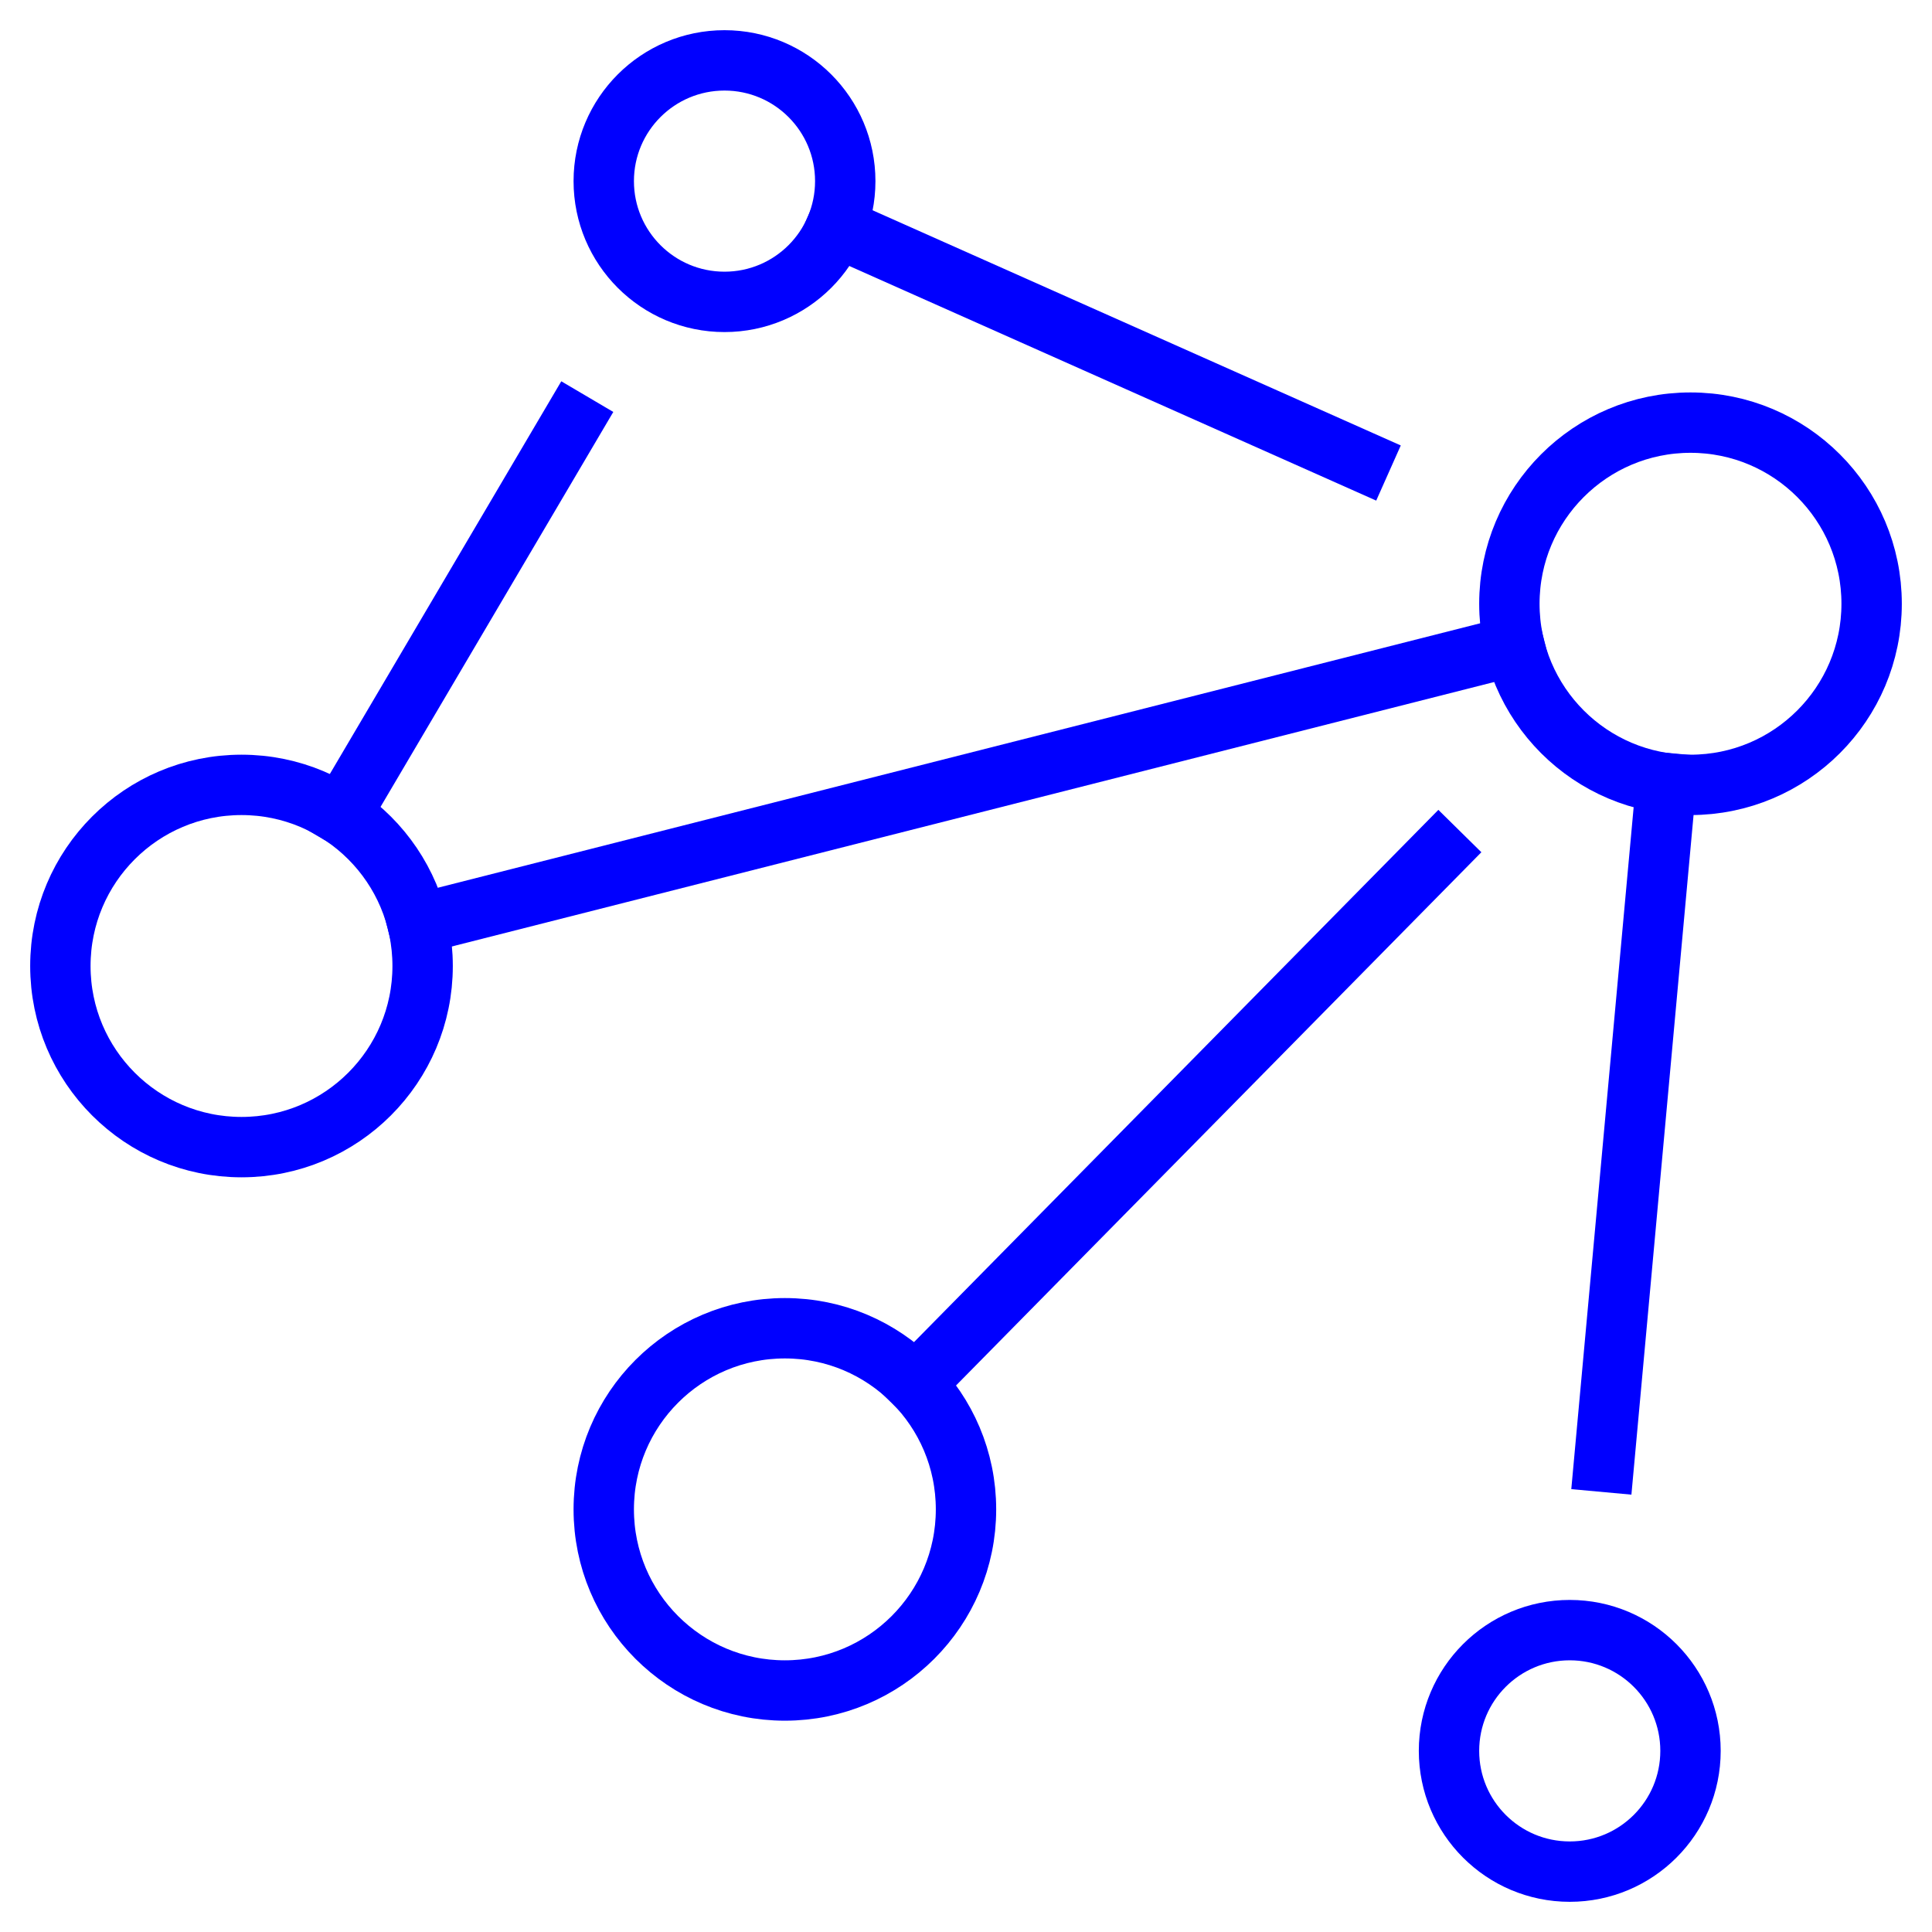 <svg xmlns="http://www.w3.org/2000/svg" width="64" height="64" viewBox="0 0 64 64"><g class="nc-icon-wrapper" stroke-linecap="square" stroke-linejoin="miter" stroke-width="2" fill="#0000ff" stroke="#0000ff"><line x1="18.947" y1="14" x2="11.293" y2="26.987" fill="none" stroke-miterlimit="10" data-color="color-2"/><line x1="45.082" y1="15.263" x2="27.699" y2="7.523" fill="none" stroke-miterlimit="10" data-color="color-2"/><line x1="47.658" y1="28.242" x2="30.319" y2="45.842" fill="none" stroke-miterlimit="10" data-color="color-2"/><line x1="55.194" y1="25.941" x2="53.138" y2="48.425" fill="none" stroke-miterlimit="10" data-color="color-2"/><line x1="13.835" y1="30.609" x2="50.166" y2="21.391" fill="none" stroke-miterlimit="10" data-cap="butt" data-color="color-2" stroke-linecap="butt"/><circle cx="8" cy="32" r="6" fill="none" stroke="#0000ff" stroke-miterlimit="10" data-cap="butt" stroke-linecap="butt"/><circle cx="56" cy="20" r="6" fill="none" stroke="#0000ff" stroke-miterlimit="10" data-cap="butt" stroke-linecap="butt"/><circle cx="24" cy="6" r="4" fill="none" stroke="#0000ff" stroke-miterlimit="10" data-cap="butt" stroke-linecap="butt"/><circle cx="26" cy="50" r="6" fill="none" stroke="#0000ff" stroke-miterlimit="10" data-cap="butt" stroke-linecap="butt"/><circle cx="52" cy="58" r="4" fill="none" stroke="#0000ff" stroke-miterlimit="10" data-cap="butt" stroke-linecap="butt"/></g></svg>